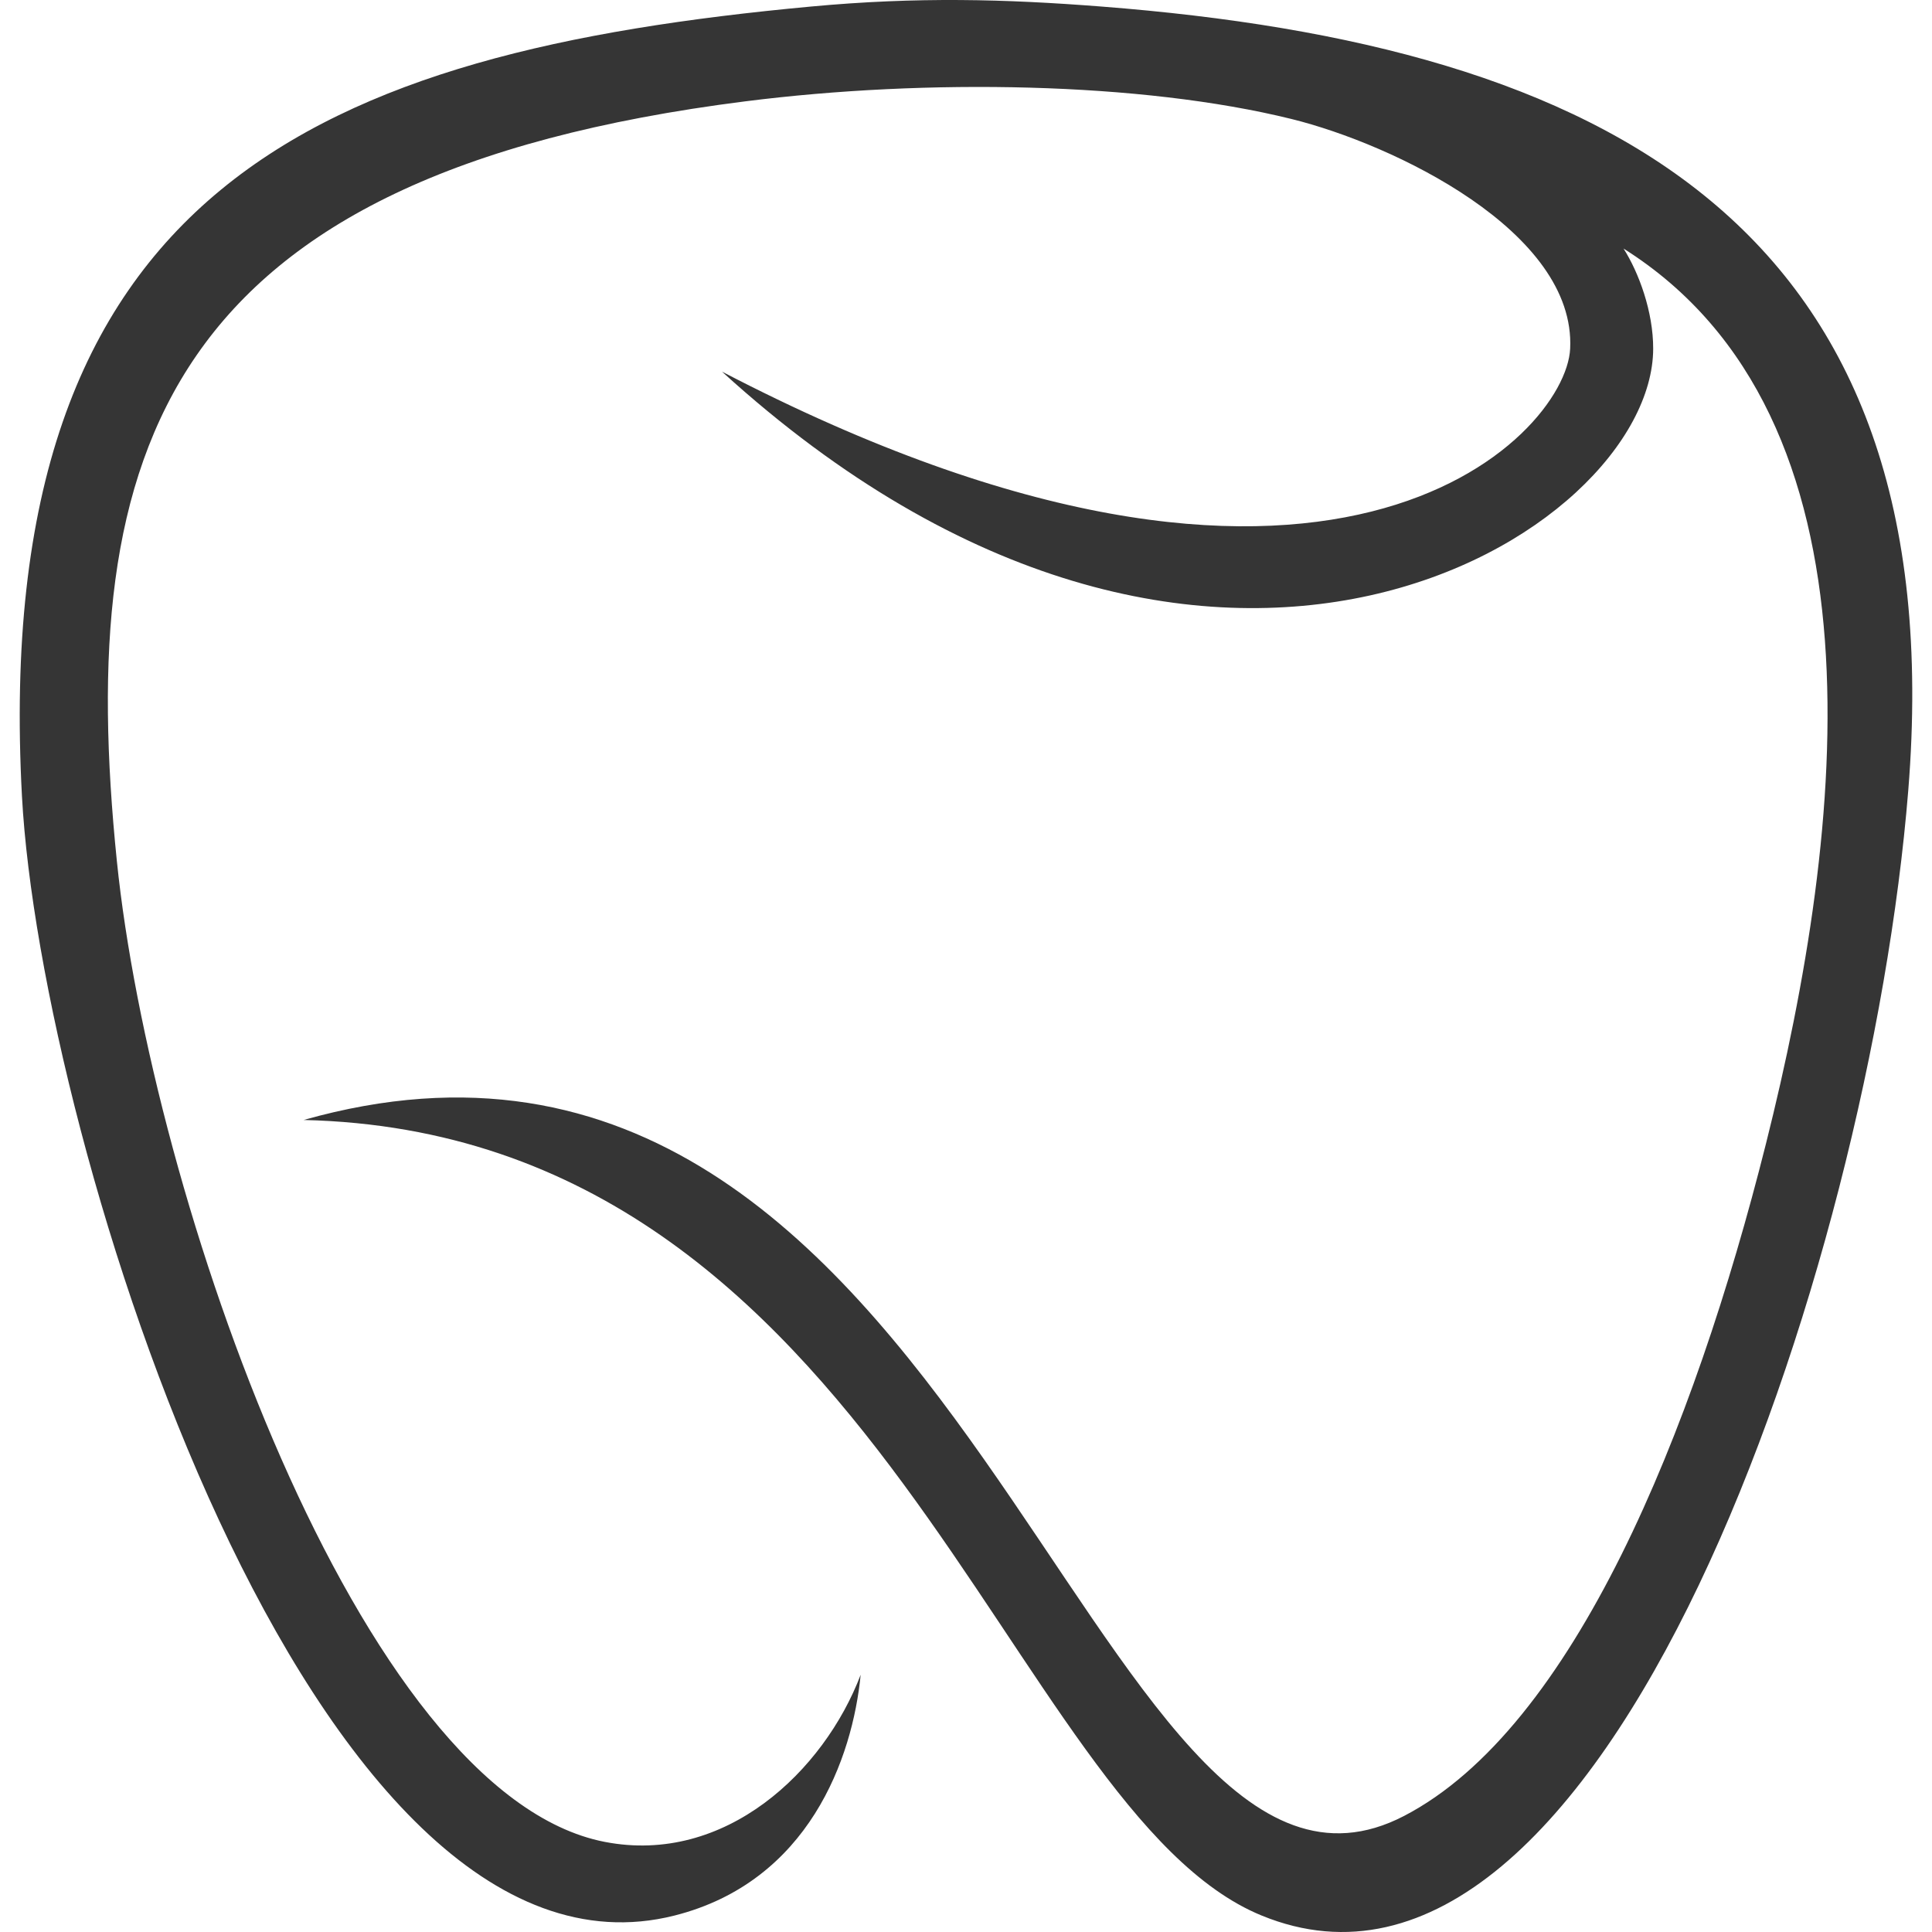 <svg preserveAspectRatio="xMidYMid meet" data-bbox="0 0 293.872 300" viewBox="0 0 293.872 300" height="300" width="300" xmlns="http://www.w3.org/2000/svg" data-type="color" role="img">
    <path fill="#353535" d="M167.981 1.017c-14.973-1.166-28.626-1.534-45.131 0C46.929 8.069-4.754 29.006.347 123.661c2.896 53.729 44.899 188.034 101.32 173.786 20.865-5.269 27.662-24.481 28.912-37.391-5.682 14.951-21.021 29.579-39.731 25.953-38.27-7.417-70.481-100.583-75.764-152.288-6.505-63.668 6.995-106.535 97.635-117.992 28.159-3.559 61.454-2.997 84.739 2.743 15.857 3.912 44.178 17.461 43.291 35.674-.67 13.755-37.67 52.484-131.702 3.562 75.532 68.784 144.532 25.089 144.594-3.562.014-5.773-2.248-11.855-4.605-15.551 41.543 26.161 34.48 89.814 22.109 139.032-11.234 44.693-29.9 90.704-56.189 104.352-48.83 25.35-68.217-137.117-170.876-108.07 89.501 2.07 109.166 107.332 148.773 123.538 53.104 21.729 94.393-100.285 100.396-174.702C300.352 34.703 245.965 7.072 167.981 1.017z" />
</svg>
